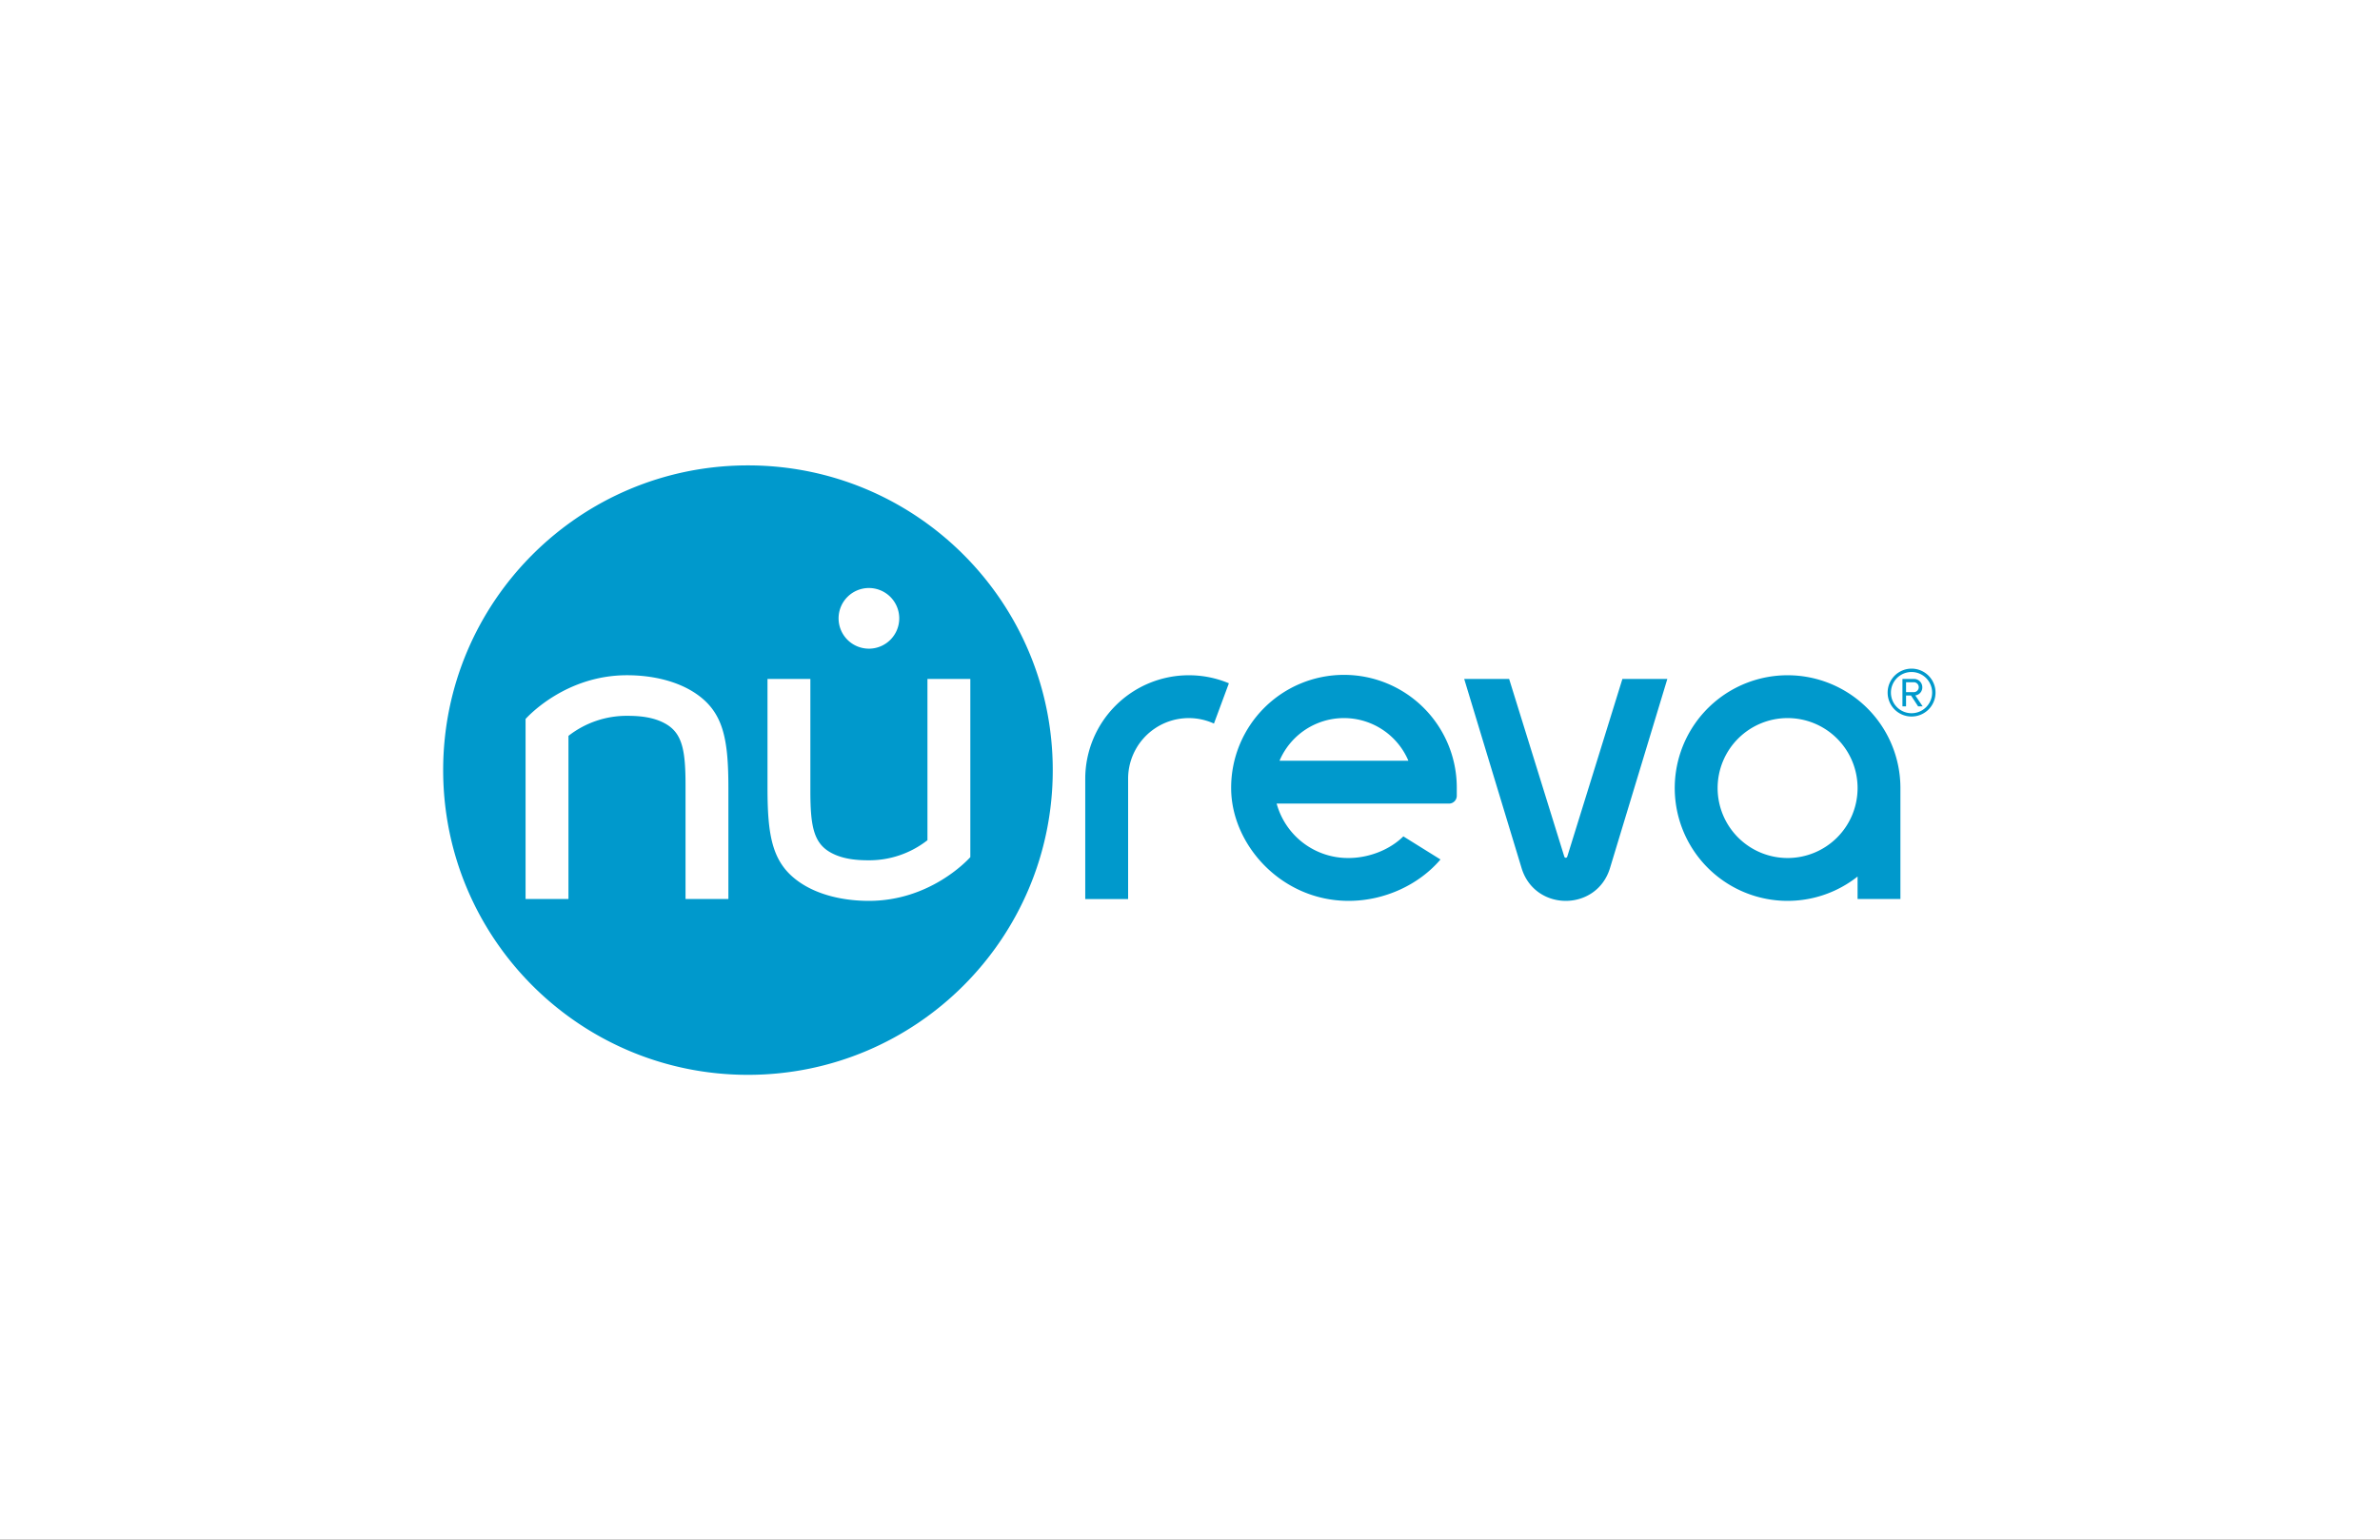 <svg xmlns="http://www.w3.org/2000/svg" xmlns:xlink="http://www.w3.org/1999/xlink" width="1700" height="1100" viewBox="0 0 1700 1100">
  <rect x="0" y="0" width="1700" height="1100" fill="#333333" stroke="none"/>
  <defs>
    <clipPath id="clip-nureva">
      <rect width="1700" height="1100"/>
    </clipPath>
  </defs>
  <g id="nureva" clip-path="url(#clip-nureva)">
    <rect width="1700" height="1100" fill="#fff"/>
    <g id="nureva-logo-registered-blue" transform="translate(316.243 332.379)">
      <g id="Gruppe_39" data-name="Gruppe 39" transform="translate(0.306 0.115)">
        <path id="Pfad_123" data-name="Pfad 123" d="M217.716,1.563C97.466,1.563,0,99.029,0,219.262c0,120.25,97.449,217.716,217.7,217.716s217.72-97.466,217.72-217.7S337.953,1.563,217.716,1.563Zm86.39,311.12c-19.322,0-36.8-4.637-49.21-13.1-19.762-13.441-23.229-32.559-23.229-67.749v-77.7h30.622v79.844c0,23.942,2,36.552,13.4,43.533,9,5.489,19.913,6.186,28.412,6.186a67.424,67.424,0,0,0,41.409-14.037l.408-.306V154.132H376.54V281.437C374.232,284,347.468,312.683,304.106,312.683Zm497.761,0c-13.421,0-26.83-7.818-31.568-23.412l-20.7-68.189-20.288-66.95h32.094l19.526,62.888,19.9,64.091a1.068,1.068,0,0,0,1.036.767,1.082,1.082,0,0,0,1.036-.767l19.9-64.091,19.505-62.888h32.1l-20.288,66.95-20.68,68.189C828.7,304.865,815.275,312.683,801.866,312.683Zm-155.117,0c25.623,0,50.226-11.488,65.62-29.566L685.845,266.6c-9.632,9.551-24.554,15.464-39.2,15.464a52.8,52.8,0,0,1-51.3-38.876H718.437a5.58,5.58,0,0,0,5.575-5.575v-5.522a80.585,80.585,0,1,0-161.169,0C562.843,272.326,598.558,312.683,646.749,312.683ZM960.3,151.5a80.593,80.593,0,1,0,49.993,143.8v16.072h30.6V232.092A80.583,80.583,0,0,0,960.3,151.5ZM203.732,311.374H173.114V230.188c0-23.942-2.006-36.552-13.4-43.517-9.008-5.489-19.9-6.186-28.4-6.186A67.471,67.471,0,0,0,89.889,194.5l-.392.306V311.374H58.859V182.727c2.312-2.545,29.077-31.246,72.455-31.246,19.3,0,36.788,4.657,49.21,13.119,19.742,13.437,23.208,32.555,23.208,67.745ZM532.649,151.5a74.012,74.012,0,0,0-74.021,74.017v85.86H489.25v-85.86a43.319,43.319,0,0,1,61.306-39.5l10.672-28.787A73.788,73.788,0,0,0,532.649,151.5ZM960.3,282.065a49.983,49.983,0,1,1,49.993-49.973A49.965,49.965,0,0,1,960.3,282.065ZM597.4,212.566a49.994,49.994,0,0,1,92.046,0ZM1031.767,163.9a17.1,17.1,0,1,1,17.1,17.075A17.042,17.042,0,0,1,1031.767,163.9Zm2.345,0a14.716,14.716,0,1,0,29.432,0,14.716,14.716,0,0,0-29.432,0Zm14.359,2.088h-3.552v7.732h-2.582V154.132h7.985a5.912,5.912,0,0,1,6.2,5.962,5.72,5.72,0,0,1-5,5.811l5.253,7.818h-3.246Zm-3.552-9.514v7.1h5.4a3.552,3.552,0,1,0,0-7.1Zm-740.814-67.3a21.665,21.665,0,1,1-21.667,21.663A21.667,21.667,0,0,1,304.106,89.172Z" transform="translate(0 -1.563)" fill="#09c"/>
      </g>
    </g>
  </g>
</svg>
